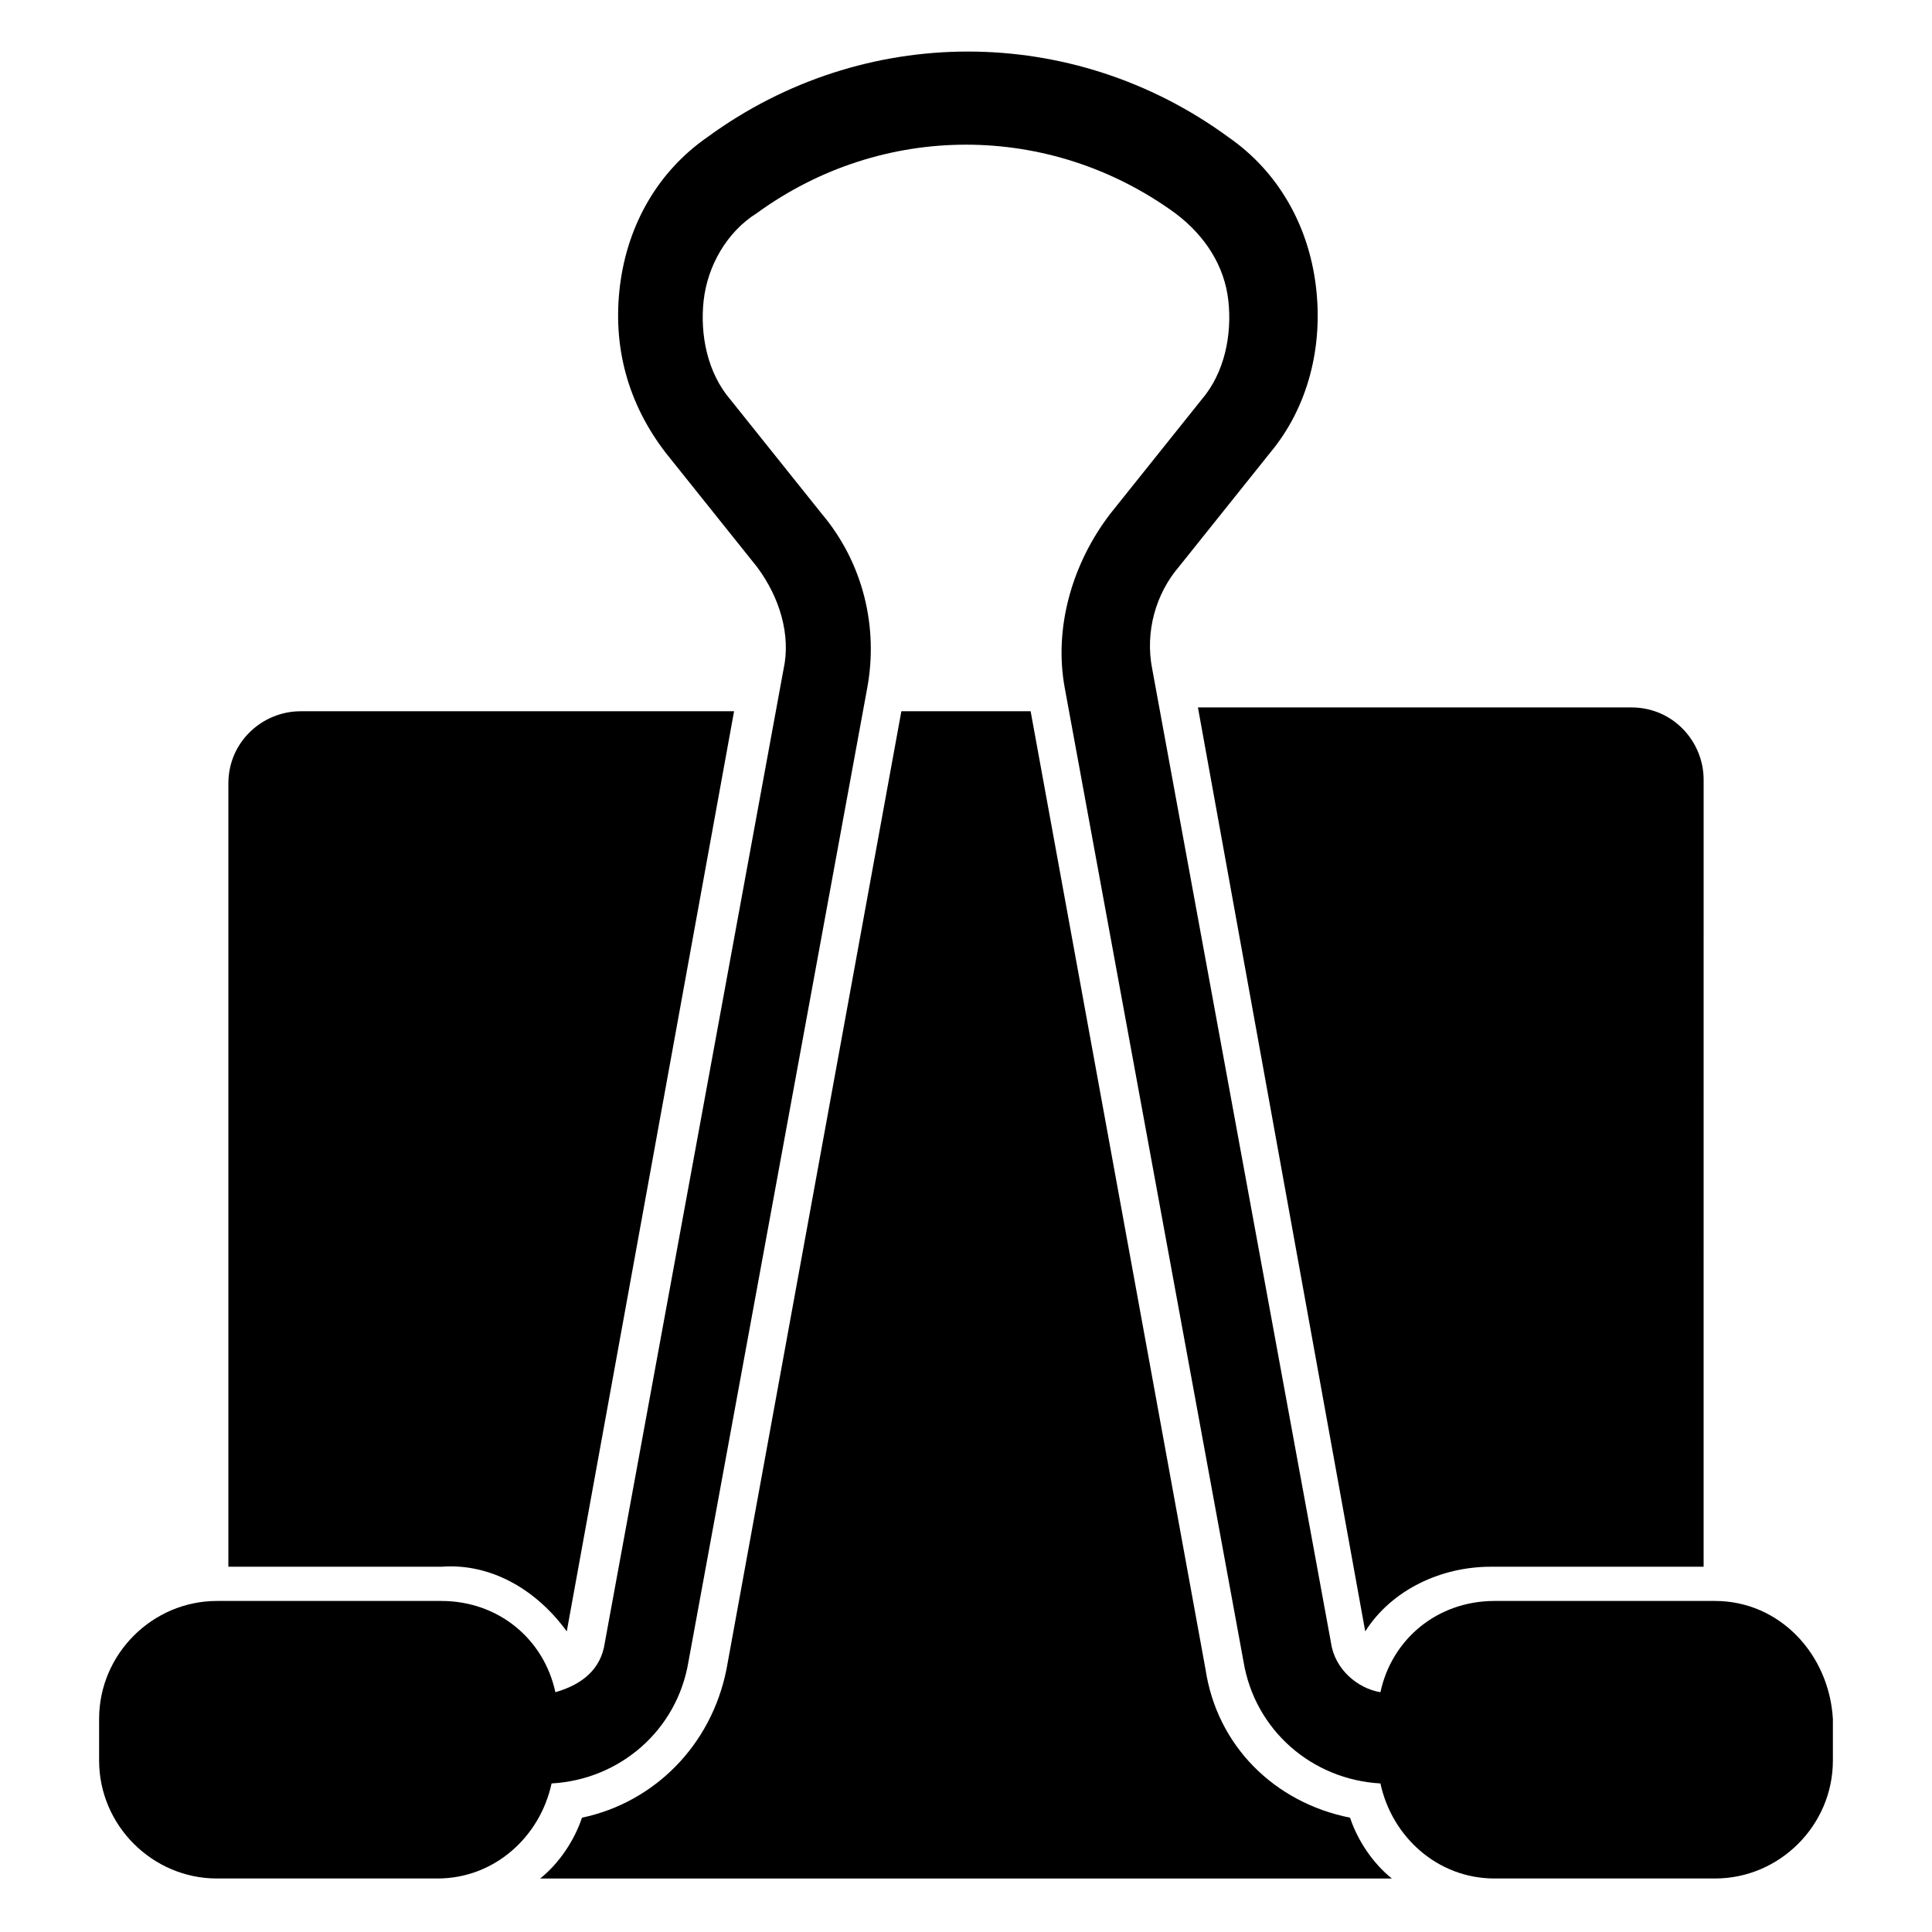 <?xml version="1.0" encoding="UTF-8"?>
<!-- Uploaded to: ICON Repo, www.iconrepo.com, Generator: ICON Repo Mixer Tools -->
<svg fill="#000000" width="800px" height="800px" version="1.1" viewBox="144 144 512 512" xmlns="http://www.w3.org/2000/svg">
 <g>
  <path d="m294.2 576.33 44.336-243.84h-114.87c-10.078 0-19.145 8.062-19.145 19.145v207.57h56.426c13.102-1.008 25.191 6.043 33.254 17.129z"/>
  <path d="m463.48 586.41-46.352-253.92h-34.258l-46.352 253.92c-4.031 20.152-19.145 35.266-38.289 39.297-2.016 6.047-6.047 12.09-11.082 16.121h225.71c-5.039-4.031-9.07-10.078-11.082-16.121-20.152-4.027-35.27-19.145-38.293-39.297z"/>
  <path d="m505.8 576.33c7.055-11.082 20.152-17.129 33.25-17.129h56.426l0.004-208.58c0-10.078-8.062-19.145-19.145-19.145h-114.87z"/>
  <path d="m598.5 568.27h-58.441c-15.113 0-27.207 10.078-30.23 24.184-6.047-1.008-12.09-6.047-13.098-13.098l-47.359-257.95c-2.016-10.078 1.008-20.152 7.055-27.207l24.184-30.23c10.078-12.09 14.105-28.215 12.09-44.336-2.016-16.121-10.078-30.23-23.176-39.297-41.312-30.23-96.73-30.23-138.04 0-13.098 9.07-21.16 23.176-23.176 39.297-2.016 16.121 2.016 31.234 12.09 44.336l24.184 30.23c6.047 8.062 9.07 18.137 7.055 27.207l-47.359 257.95c-1.008 7.055-6.047 11.082-13.098 13.098-3.023-14.105-15.113-24.184-30.23-24.184h-59.449c-17.129 0-31.234 14.105-31.234 31.234v11.082c0 17.129 14.105 31.234 31.234 31.234h58.441c15.113 0 27.207-11.082 30.23-25.191 18.137-1.008 33.25-14.105 36.273-32.242l47.359-257.95c3.023-16.121-1.008-33.25-12.09-46.352l-24.184-30.23c-6.047-7.055-8.062-17.129-7.055-26.199 1.008-9.07 6.047-18.137 14.105-23.176 33.25-24.184 77.586-24.184 110.84 0 8.062 6.047 13.098 14.105 14.105 23.176 1.008 9.07-1.008 19.145-7.055 26.199l-24.184 30.23c-10.078 13.098-15.113 30.23-12.09 46.352l47.359 257.95c3.023 18.137 18.137 31.234 36.273 32.242 3.023 14.105 15.113 25.191 30.23 25.191h58.441c17.129 0 31.234-14.105 31.234-31.234v-11.082c-1.008-17.125-14.105-31.234-31.234-31.234z"/>
 </g>
</svg>